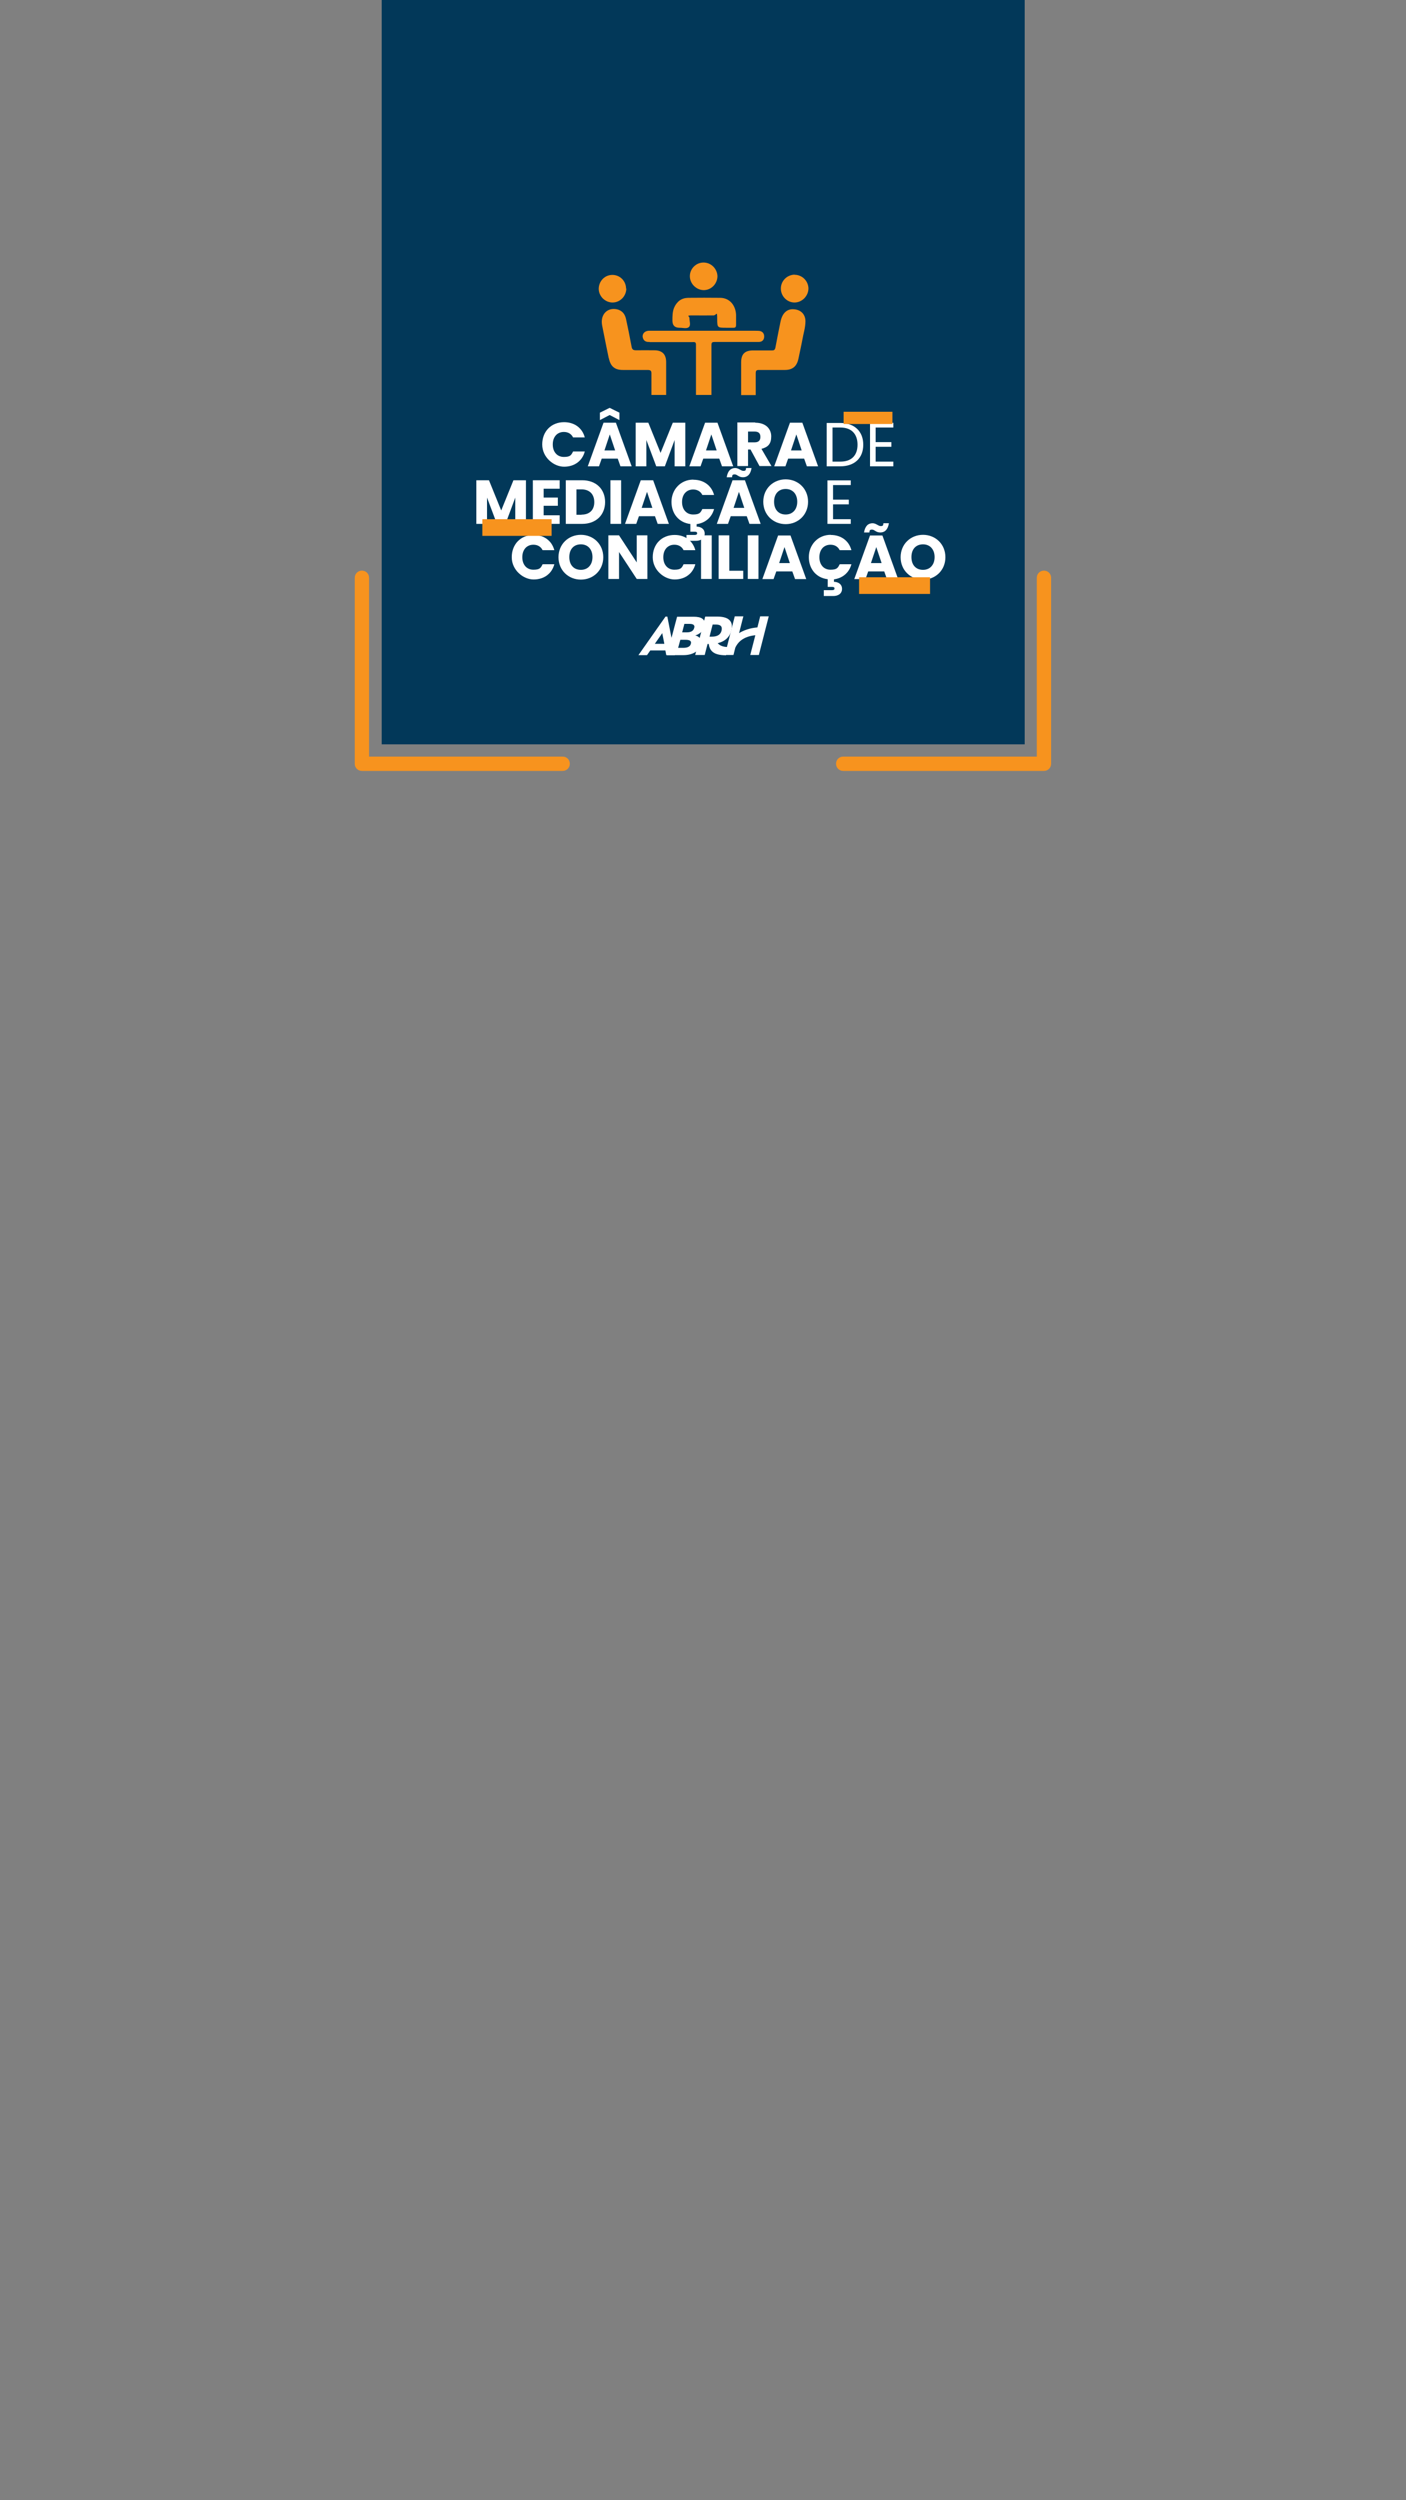 <?xml version="1.0" encoding="UTF-8"?>
<svg xmlns="http://www.w3.org/2000/svg" version="1.1" viewBox="0 0 1080 1920">
  <rect x="0" y="0" width="1080" height="1920" fill="#808080" stroke="none"/>
  <defs>
    <style>
      .cls-1 {
        fill: #023859;
      }

      .cls-2 {
        fill: #fff;
      }

      .cls-3 {
        fill: #f7931e;
      }
    </style>
  </defs>
  <!-- Generator: Adobe Illustrator 28.7.1, SVG Export Plug-In . SVG Version: 1.2.0 Build 142)  -->
  <g>
    <g id="Layer_1">
      <g>
        <rect class="cls-1" x="293.2" y="-11.6" width="493.9" height="583.2"/>
        <path class="cls-3" d="M802,592h-154.3c-3.1,0-5.5-2.4-5.5-5.5s2.4-5.5,5.5-5.5h148.7v-137.3c0-3.1,2.4-5.5,5.5-5.5s5.5,2.4,5.5,5.5v142.8c0,3.1-2.4,5.5-5.5,5.5h0Z"/>
        <path class="cls-3" d="M432.3,592h-154.3c-3.1,0-5.5-2.4-5.5-5.5v-142.8c0-3.1,2.4-5.5,5.5-5.5s5.5,2.4,5.5,5.5v137.3h148.7c3.1,0,5.5,2.4,5.5,5.5s-2.4,5.5-5.5,5.5Z"/>
        <g>
          <path class="cls-3" d="M499.1,262.7h32.8c1.4,0,2.7-.3,2.7,1.9v38.7h11.9v-38.4c0-1.9.6-2.3,2.4-2.3h33.9c2.6,0,4.1-1.5,4.2-4,.1-2.4-1.2-4.1-3.7-4.5-1-.1-2.2-.1-3.2-.1h-82c-3.5.3-5.3,3.1-4.1,6,.9,2.2,2.7,2.7,4.9,2.6h.1Z"/>
          <path class="cls-3" d="M467.7,275.2c1.3,6.2,4.5,8.9,10.7,8.9h19c2.3,0,3.1.6,3,3v16.2h11.3v-25.3c0-5.9-3.1-9-9-9s-9.4-.1-14,0c-2.4,0-3.2-.6-3.6-3-1.3-7.1-2.7-14-4.2-20.9-.8-3.9-3-6.7-7.1-7.6-7.5-1.5-12.8,4.2-11.3,12.3,1.7,8.5,3.3,16.8,5.1,25.3h.1Z"/>
          <path class="cls-3" d="M569.2,303.4h11.3v-16.6c0-2.1.5-2.8,2.7-2.7h19.7c5.9,0,9.2-2.8,10.4-8.6,1-4.9,2.1-9.6,3-14.5.8-4.8,2.4-9.4,2.4-14.3s-3.1-8.5-8-9.1c-5.9-.9-9.8,2.6-11.2,9.6-1.3,6.6-2.7,13.2-3.9,19.8-.4,1.8-1.2,2.2-2.8,2.1h-14.3c-6.4,0-9.2,2.8-9.2,9.2v14.9h0v10.1h-.1Z"/>
          <path class="cls-3" d="M558,251.7c-6.9,0-7.1,0-7.1-6.8s-.5-2.8-2.7-2.7c-5.4.1-10.9,0-16.3,0s-2.2.5-2.3,2.2c0,2.3,1.2,5.4-.5,6.8-1.7,1.5-4.8.4-7.2.5q-5.4,0-5.4-5.5c0-3.3,0-6.7,1.3-9.9,2.1-4.8,5.7-7.5,10.8-7.6,8.2-.1,16.4-.1,24.7,0,6.9.1,11.7,5.4,12.1,13v7.7c0,1.9-.6,2.4-2.4,2.3h-5,.1Z"/>
          <path class="cls-3" d="M551.1,212c0,5.8-4.6,10.7-10.4,10.8-5.8,0-10.8-4.9-10.8-10.7s4.8-10.5,10.5-10.5,10.5,4.6,10.7,10.5h0Z"/>
          <path class="cls-3" d="M610.3,211c5.8,0,10.5,4.6,10.7,10.4,0,5.9-4.9,10.9-10.7,10.9s-10.5-4.9-10.5-10.7,4.6-10.5,10.5-10.7Z"/>
          <path class="cls-3" d="M481.1,221.5c0,5.8-4.6,10.7-10.4,10.8-5.7.1-10.7-4.6-10.8-10.4,0-6,4.6-10.8,10.5-10.8s10.5,4.8,10.5,10.5h.1Z"/>
        </g>
        <g>
          <path class="cls-2" d="M433.3,324.2c8,0,14,4.5,15.9,11.7h-9c-1.4-2.8-3.9-4.2-7.1-4.2-5,0-8.5,3.7-8.5,9.6s3.5,9.6,8.5,9.6,5.7-1.4,7.1-4.2h9c-1.9,7.3-8,11.7-15.9,11.7s-16.8-7.1-16.8-17.1,6.9-17.1,16.8-17.1h0Z"/>
          <path class="cls-2" d="M474.7,352.2h-12.5l-2.1,5.9h-8.6l12.1-33.5h9.5l12.1,33.5h-8.6l-2.1-5.9h.1ZM475.8,322.6l-7.5-3.9-7.5,3.9v-5.7l7.5-3.7,7.5,3.7v5.7ZM468.4,333.6l-4.1,12.3h8.2l-4.1-12.3Z"/>
          <path class="cls-2" d="M488.4,324.6h9.6l9.4,23.2,9.4-23.2h9.6v33.5h-8.2v-20.2l-7.5,20.2h-6.6l-7.6-20.2v20.2h-8.2v-33.5h0Z"/>
          <path class="cls-2" d="M552.7,352.2h-12.5l-2.1,5.9h-8.6l12.1-33.5h9.5l12.1,33.5h-8.6l-2.1-5.9h.1ZM546.4,333.6l-4.1,12.3h8.2l-4.1-12.3Z"/>
          <path class="cls-2" d="M580.1,324.6c8.2,0,12.3,4.8,12.3,10.5s-2.3,8.2-7.5,9.6l7.7,13.2h-9.2l-6.9-12.7h-1.9v12.7h-8.2v-33.5h13.7ZM579.6,331.4h-5v8.3h5c3.1,0,4.5-1.5,4.5-4.2s-1.4-4.1-4.5-4.1h0Z"/>
          <path class="cls-2" d="M617.9,352.2h-12.5l-2.1,5.9h-8.6l12.1-33.5h9.5l12.1,33.5h-8.6l-2.1-5.9h.1ZM611.7,333.6l-4.1,12.3h8.2l-4.1-12.3Z"/>
          <path class="cls-2" d="M663.1,341.5c0,10.3-6.7,16.6-17.7,16.6h-10.4v-33.3h10.4c10.9,0,17.7,6.4,17.7,16.7ZM645.5,354.5c8.7,0,13.2-4.9,13.2-13s-4.5-13.2-13.2-13.2h-6v26.2h6Z"/>
          <path class="cls-2" d="M686.2,328.3h-13.6v11.2h12.1v3.6h-12.1v11.4h13.6v3.6h-17.9v-33.4h17.9v3.6h0Z"/>
          <path class="cls-2" d="M366,368.8h9.6l9.4,23.2,9.4-23.2h9.6v33.5h-8.2v-20.2l-7.5,20.2h-6.6l-7.6-20.2v20.2h-8.2v-33.5h0Z"/>
          <path class="cls-2" d="M429.9,375.3h-12.3v6.8h10.9v6.3h-10.9v7.3h12.3v6.6h-20.6v-33.5h20.6v6.6Z"/>
          <path class="cls-2" d="M464.8,385.5c0,9.9-6.9,16.8-17.6,16.8h-12.6v-33.5h12.6c10.7,0,17.6,6.8,17.6,16.8h0ZM446.7,395.2c6.2,0,9.8-3.6,9.8-9.6s-3.6-9.8-9.8-9.8h-3.9v19.5h3.9Z"/>
          <path class="cls-2" d="M468.9,368.8h8.2v33.5h-8.2v-33.5Z"/>
          <path class="cls-2" d="M503.3,396.4h-12.5l-2.1,5.9h-8.6l12.1-33.5h9.5l12.1,33.5h-8.6l-2.1-5.9h.1ZM497,377.7l-4.1,12.3h8.2l-4.1-12.3Z"/>
          <path class="cls-2" d="M532.6,368.4c8,0,14,4.5,15.9,11.7h-9c-1.4-2.8-3.9-4.2-7.1-4.2-5,0-8.5,3.7-8.5,9.6s3.5,9.6,8.5,9.6,5.7-1.4,7.1-4.2h9c-1.7,6.4-6.7,10.7-13.4,11.6v1.9c2.8,0,6.2,1.5,6.2,5.4s-3.3,5.5-6.7,5.5h-7.3v-4.5h6.3c1.2,0,1.9-.3,1.9-1.3s-.8-1.2-1.9-1.2h-3.3v-5.9c-8.6-1-14.5-7.7-14.5-17s6.9-17.1,16.8-17.1h0Z"/>
          <path class="cls-2" d="M573.8,396.4h-12.5l-2.1,5.9h-8.6l12.1-33.5h9.5l12.1,33.5h-8.6l-2.1-5.9h.1ZM564.7,359.4c2.8,0,4.4,2.2,6.3,2.2s1.9-.6,2.1-2.2h4.2c-.8,5-3.2,7.1-6.6,7.1s-4.4-2.2-6.3-2.2-1.9.6-2.1,2.2h-4.1c.8-5,3.2-7.1,6.6-7.1h-.1ZM567.6,377.7l-4.1,12.3h8.2l-4.1-12.3Z"/>
          <path class="cls-2" d="M603.5,402.5c-9.5,0-17.2-7.1-17.2-17.2s7.7-17.2,17.2-17.2,17.2,7.1,17.2,17.2-7.7,17.2-17.2,17.2ZM603.5,395.1c5.4,0,8.9-3.9,8.9-9.8s-3.5-9.8-8.9-9.8-8.9,3.7-8.9,9.8,3.5,9.8,8.9,9.8Z"/>
          <path class="cls-2" d="M653.5,372.5h-13.6v11.2h12.1v3.6h-12.1v11.4h13.6v3.6h-17.9v-33.4h17.9v3.6h0Z"/>
          <path class="cls-2" d="M409.9,410.8c8,0,14,4.5,15.9,11.7h-9c-1.4-2.8-3.9-4.2-7.1-4.2-5,0-8.5,3.7-8.5,9.6s3.5,9.6,8.5,9.6,5.7-1.4,7.1-4.2h9c-1.9,7.3-8,11.7-15.9,11.7s-16.8-7.1-16.8-17.1,6.9-17.1,16.8-17.1h0Z"/>
          <path class="cls-2" d="M446.2,445.1c-9.5,0-17.2-7.1-17.2-17.2s7.7-17.2,17.2-17.2,17.2,7.1,17.2,17.2-7.7,17.2-17.2,17.2ZM446.2,437.6c5.4,0,8.9-3.9,8.9-9.8s-3.5-9.8-8.9-9.8-8.9,3.7-8.9,9.8,3.5,9.8,8.9,9.8Z"/>
          <path class="cls-2" d="M497.3,411.1v33.5h-8.2l-13.6-20.7v20.7h-8.2v-33.5h8.2l13.6,20.8v-20.8h8.2Z"/>
          <path class="cls-2" d="M518.2,410.8c8,0,14,4.5,15.9,11.7h-9c-1.4-2.8-3.9-4.2-7.1-4.2-5,0-8.5,3.7-8.5,9.6s3.5,9.6,8.5,9.6,5.7-1.4,7.1-4.2h9c-1.9,7.3-8,11.7-15.9,11.7s-16.8-7.1-16.8-17.1,6.9-17.1,16.8-17.1h0Z"/>
          <path class="cls-2" d="M538.5,411.1h8.2v33.5h-8.2v-33.5Z"/>
          <path class="cls-2" d="M560.2,411.1v27.2h10.7v6.3h-18.9v-33.5h8.2Z"/>
          <path class="cls-2" d="M574.4,411.1h8.2v33.5h-8.2v-33.5Z"/>
          <path class="cls-2" d="M608.8,438.8h-12.5l-2.1,5.9h-8.6l12.1-33.5h9.5l12.1,33.5h-8.6l-2.1-5.9h.1ZM602.6,420.1l-4.1,12.3h8.2l-4.1-12.3Z"/>
          <path class="cls-2" d="M638.1,410.8c8,0,14,4.5,15.9,11.7h-9c-1.4-2.8-3.9-4.2-7.1-4.2-5,0-8.5,3.7-8.5,9.6s3.5,9.6,8.5,9.6,5.7-1.4,7.1-4.2h9c-1.7,6.4-6.7,10.7-13.4,11.6v1.9c2.8,0,6.2,1.5,6.2,5.4s-3.3,5.5-6.7,5.5h-7.3v-4.5h6.3c1.2,0,1.9-.3,1.9-1.3s-.8-1.2-1.9-1.2h-3.3v-5.9c-8.6-1-14.5-7.7-14.5-17s6.9-17.1,16.8-17.1h0Z"/>
          <path class="cls-2" d="M679.4,438.8h-12.5l-2.1,5.9h-8.6l12.1-33.5h9.5l12.1,33.5h-8.6l-2.1-5.9h.1ZM670.2,401.8c2.8,0,4.4,2.2,6.3,2.2s1.9-.6,2.1-2.2h4.2c-.8,5-3.2,7.1-6.6,7.1s-4.4-2.2-6.3-2.2-1.9.6-2.1,2.2h-4.1c.8-5,3.2-7.1,6.6-7.1h-.1ZM673.1,420.1l-4.1,12.3h8.2l-4.1-12.3h0Z"/>
          <path class="cls-2" d="M709,445.1c-9.5,0-17.2-7.1-17.2-17.2s7.7-17.2,17.2-17.2,17.2,7.1,17.2,17.2-7.7,17.2-17.2,17.2ZM709,437.6c5.4,0,8.9-3.9,8.9-9.8s-3.5-9.8-8.9-9.8-8.9,3.7-8.9,9.8,3.5,9.8,8.9,9.8Z"/>
        </g>
        <rect class="cls-3" x="370.5" y="398.7" width="53.2" height="12.8"/>
        <rect class="cls-3" x="659.9" y="443.3" width="54.5" height="12.8"/>
        <rect class="cls-3" x="648" y="316.2" width="37.5" height="9.4"/>
        <g>
          <path class="cls-2" d="M511.2,499.5h-11.7l-2.5,3.6h-6.6l20.8-29.6h1.4l5.8,29.6h-6.6l-.7-3.6ZM510.3,494.4l-1.6-8.2-5.7,8.2h7.2Z"/>
          <path class="cls-2" d="M538.4,494.3c-.7,5.5-6.2,8.8-13.4,8.8h-12.7l7.8-29.5h12.7c5.9,0,9,1.8,8.5,6.4-.4,3.3-2.5,6.4-7.2,8,2.8.6,4.8,2.7,4.3,6.3ZM530.8,494c.2-1.8-.9-2.7-4.4-2.7h-3.8l-1.7,6.2h3.9c3.7,0,5.6-1.2,5.9-3.4ZM533.4,481.8c.2-1.8-.9-2.7-3.7-2.7h-4l-1.7,6.5h3.7c3.4,0,5.3-1.5,5.6-3.8Z"/>
          <path class="cls-2" d="M559.3,496.9l-1.7,6.3c-10.7,0-12.5-4.4-13.2-8.7h-.9l-2.2,8.5h-7.3l7.7-29.5h9.3c8,0,11.8,3,11.1,8.9-.8,6.2-4.8,10.1-10.8,11.5,1.6,1.9,4,2.9,7.9,3ZM545,488.9h2c3.9,0,6.9-1.5,7.4-5.5.3-2.6-1.1-3.8-4.6-3.8h-2.4l-2.4,9.4Z"/>
          <path class="cls-2" d="M583.9,473.4l-2.1,8.4c-6,.5-10.7,2.3-14.1,4.4l3.3-12.9h-6.6l-7.6,29.7h6.6l1.4-5.6c.4-.9,1.3-2.6,2.9-4.3,2.9-3,7.3-4.8,12.5-5.3l-3.9,15.2h6.6l7.6-29.7h-6.6Z"/>
        </g>
      </g>
    </g>
  </g>
</svg>